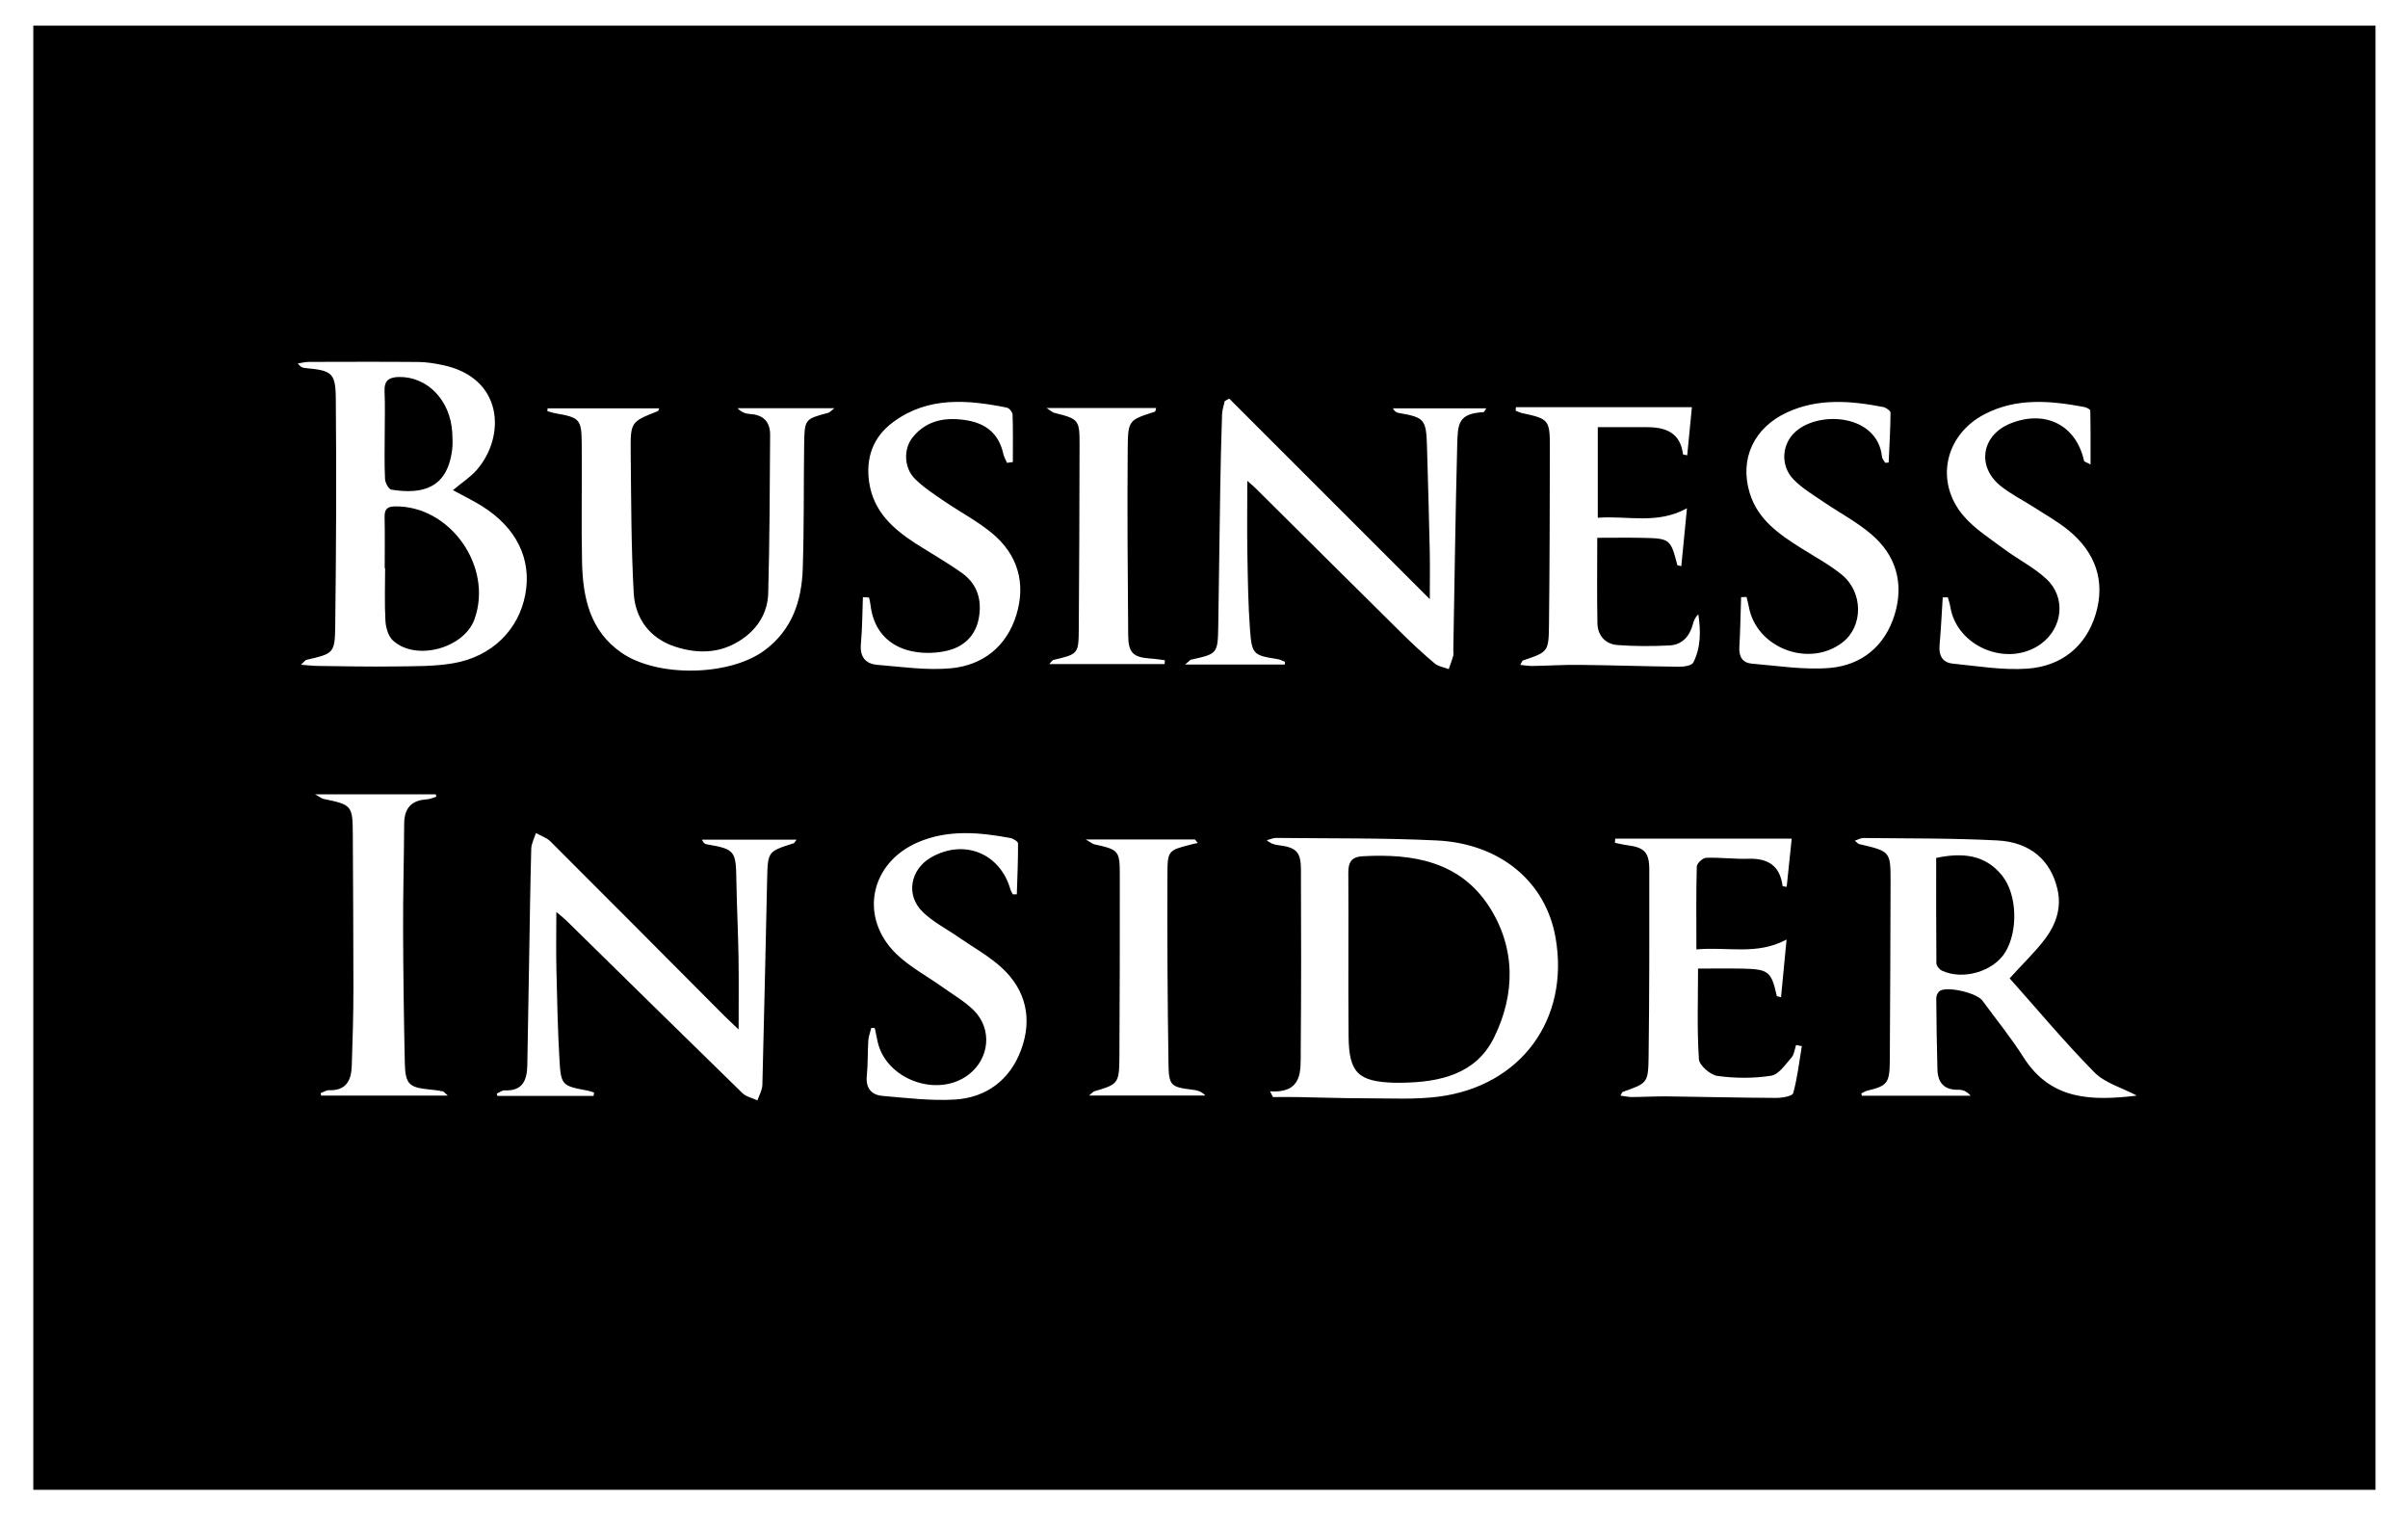 <?xml version="1.0" encoding="UTF-8" standalone="no"?>
<svg width="60px" height="38px" viewBox="0 0 60 38" version="1.1" xmlns="http://www.w3.org/2000/svg" xmlns:xlink="http://www.w3.org/1999/xlink">
    <g id="Page-1" stroke="none" stroke-width="1" fill="none" fill-rule="evenodd">
        <g id="bussins" fill="#000000">
            <g id="Page-1">
                <g id="lantern_home_desktop">
                    <g id="bussins">
                        <path d="M0.83,37.115 L0.83,0.638 L59.191,0.638 L59.191,37.115 L0.83,37.115 L0.83,37.115 L0.83,37.115 Z M7.498,16.561 C7.685,16.574 7.799,16.589 7.913,16.59 C8.555,16.598 9.197,16.612 9.84,16.603 C10.324,16.596 10.816,16.605 11.291,16.524 C12.257,16.36 12.928,15.688 13.09,14.804 C13.253,13.928 12.867,13.142 12.004,12.605 C11.805,12.48 11.591,12.377 11.286,12.211 C11.518,12.017 11.728,11.882 11.884,11.702 C12.61,10.856 12.537,9.413 11.037,9.096 C10.837,9.054 10.631,9.02 10.425,9.018 C9.514,9.01 8.603,9.014 7.691,9.016 C7.601,9.017 7.512,9.042 7.421,9.055 C7.49,9.148 7.547,9.163 7.605,9.169 C8.261,9.23 8.361,9.281 8.367,9.924 C8.385,11.807 8.376,13.69 8.353,15.573 C8.345,16.281 8.317,16.281 7.63,16.44 C7.61,16.445 7.595,16.47 7.498,16.561 L7.498,16.561 L7.498,16.561 Z M31.645,27.189 C31.67,27.236 31.695,27.283 31.719,27.331 C31.918,27.331 32.116,27.327 32.316,27.331 C32.896,27.341 33.479,27.362 34.061,27.362 C34.653,27.362 35.252,27.396 35.837,27.322 C37.899,27.059 39.115,25.389 38.76,23.361 C38.519,21.976 37.393,21.017 35.801,20.938 C34.47,20.873 33.134,20.891 31.801,20.875 C31.723,20.874 31.643,20.913 31.564,20.931 C31.666,21.021 31.757,21.043 31.848,21.055 C32.291,21.108 32.413,21.218 32.415,21.647 C32.421,23.165 32.424,24.683 32.41,26.201 C32.406,26.676 32.468,27.236 31.645,27.189 L31.645,27.189 L31.645,27.189 Z M14.79,27.302 C14.794,27.273 14.797,27.245 14.802,27.217 C14.747,27.201 14.693,27.18 14.636,27.169 C14.012,27.054 13.977,27.038 13.941,26.416 C13.897,25.664 13.881,24.912 13.864,24.159 C13.853,23.695 13.862,23.23 13.862,22.721 C13.961,22.803 14.035,22.859 14.101,22.923 C15.566,24.359 17.027,25.799 18.498,27.232 C18.593,27.324 18.747,27.354 18.873,27.414 C18.916,27.287 18.991,27.16 18.996,27.031 C19.041,25.319 19.076,23.607 19.115,21.895 C19.131,21.212 19.133,21.213 19.778,21.007 C19.797,21 19.807,20.97 19.848,20.918 L17.492,20.918 C17.525,21.002 17.565,21.028 17.608,21.034 C18.309,21.153 18.338,21.197 18.348,21.92 C18.358,22.563 18.391,23.207 18.402,23.85 C18.411,24.423 18.404,24.996 18.404,25.647 C18.244,25.494 18.14,25.398 18.039,25.298 C16.599,23.852 15.159,22.403 13.715,20.962 C13.62,20.868 13.475,20.821 13.353,20.754 C13.313,20.884 13.24,21.014 13.237,21.147 C13.212,22.057 13.201,22.968 13.185,23.878 C13.17,24.765 13.156,25.653 13.139,26.539 C13.132,26.909 13.024,27.185 12.575,27.164 C12.511,27.16 12.444,27.216 12.378,27.245 C12.383,27.263 12.388,27.282 12.394,27.302 L14.79,27.302 L14.79,27.302 L14.79,27.302 Z M32.013,16.556 C32.015,16.534 32.017,16.51 32.019,16.488 C31.956,16.464 31.894,16.429 31.827,16.419 C31.237,16.327 31.192,16.305 31.147,15.696 C31.1,15.067 31.092,14.435 31.081,13.803 C31.071,13.204 31.079,12.605 31.079,11.979 C31.156,12.048 31.23,12.106 31.295,12.172 C32.502,13.369 33.706,14.569 34.915,15.763 C35.183,16.029 35.459,16.285 35.747,16.527 C35.838,16.605 35.98,16.624 36.098,16.669 C36.136,16.56 36.178,16.454 36.209,16.343 C36.222,16.298 36.212,16.248 36.212,16.198 C36.243,14.498 36.265,12.797 36.309,11.099 C36.323,10.558 36.327,10.303 36.966,10.267 C36.985,10.265 37.001,10.218 37.033,10.173 L34.705,10.173 C34.751,10.258 34.803,10.28 34.857,10.289 C35.492,10.398 35.536,10.448 35.556,11.112 C35.581,11.986 35.607,12.859 35.625,13.733 C35.633,14.101 35.626,14.467 35.626,14.926 C33.912,13.212 32.271,11.571 30.628,9.93 C30.591,9.95 30.553,9.97 30.517,9.991 C30.494,10.102 30.454,10.213 30.45,10.324 C30.429,10.955 30.413,11.586 30.404,12.218 C30.384,13.347 30.375,14.477 30.355,15.607 C30.343,16.287 30.331,16.29 29.684,16.432 C29.649,16.44 29.619,16.483 29.528,16.556 L32.013,16.556 L32.013,16.556 L32.013,16.556 Z M50.074,24.373 C50.413,23.999 50.714,23.714 50.96,23.387 C51.228,23.029 51.373,22.615 51.266,22.154 C51.102,21.441 50.597,20.982 49.774,20.938 C48.661,20.879 47.542,20.891 46.427,20.877 C46.365,20.877 46.302,20.916 46.216,20.944 C46.27,20.986 46.294,21.02 46.324,21.028 C47.104,21.21 47.108,21.209 47.107,21.977 C47.104,23.459 47.097,24.943 47.088,26.425 C47.084,26.986 47.027,27.052 46.522,27.173 C46.473,27.185 46.427,27.217 46.379,27.24 C46.383,27.259 46.387,27.278 46.391,27.298 L49.102,27.298 C49.014,27.191 48.907,27.147 48.802,27.149 C48.447,27.16 48.284,26.977 48.275,26.643 C48.259,26.049 48.25,25.454 48.246,24.859 C48.246,24.799 48.29,24.714 48.338,24.684 C48.533,24.565 49.258,24.739 49.396,24.928 C49.74,25.398 50.11,25.852 50.422,26.344 C51.108,27.423 52.141,27.423 53.226,27.297 C53.232,27.296 53.235,27.255 53.228,27.287 C52.867,27.095 52.452,26.983 52.189,26.718 C51.449,25.969 50.773,25.156 50.074,24.373 L50.074,24.373 L50.074,24.373 Z M13.645,10.173 C13.642,10.196 13.64,10.218 13.638,10.241 C13.703,10.26 13.768,10.285 13.835,10.296 C14.447,10.402 14.491,10.439 14.495,11.067 C14.504,12.05 14.482,13.035 14.503,14.019 C14.525,14.891 14.697,15.714 15.484,16.26 C16.377,16.88 18.174,16.849 19.048,16.204 C19.735,15.696 19.976,14.971 20.002,14.168 C20.037,13.137 20.022,12.102 20.037,11.07 C20.047,10.439 20.056,10.44 20.638,10.284 C20.675,10.275 20.704,10.236 20.792,10.169 L18.376,10.169 C18.478,10.277 18.588,10.309 18.701,10.316 C19.03,10.336 19.191,10.521 19.189,10.833 C19.182,12.144 19.176,13.455 19.142,14.766 C19.133,15.192 18.944,15.565 18.602,15.84 C18.057,16.276 17.44,16.315 16.812,16.107 C16.185,15.898 15.825,15.405 15.79,14.769 C15.725,13.605 15.728,12.439 15.715,11.274 C15.708,10.509 15.717,10.509 16.392,10.242 C16.401,10.238 16.404,10.222 16.429,10.173 L13.645,10.173 L13.645,10.173 L13.645,10.173 Z M42.269,23.653 C42.269,22.918 42.26,22.251 42.279,21.585 C42.281,21.508 42.429,21.372 42.513,21.37 C42.864,21.358 43.216,21.405 43.567,21.394 C44.058,21.379 44.354,21.572 44.416,22.075 C44.418,22.082 44.457,22.083 44.519,22.093 C44.562,21.678 44.605,21.265 44.644,20.892 L40.247,20.892 C40.245,20.927 40.243,20.962 40.239,20.997 C40.339,21.016 40.437,21.042 40.537,21.055 C40.967,21.109 41.095,21.228 41.095,21.661 C41.097,23.216 41.098,24.771 41.078,26.327 C41.069,26.986 41.045,26.985 40.433,27.203 C40.416,27.208 40.41,27.241 40.377,27.295 C40.479,27.307 40.567,27.33 40.655,27.33 C40.946,27.329 41.238,27.311 41.53,27.314 C42.44,27.325 43.352,27.348 44.262,27.352 C44.407,27.352 44.662,27.308 44.681,27.234 C44.786,26.852 44.831,26.454 44.896,26.062 C44.849,26.053 44.801,26.043 44.752,26.034 C44.717,26.14 44.707,26.269 44.638,26.347 C44.487,26.518 44.321,26.77 44.131,26.799 C43.695,26.868 43.234,26.864 42.796,26.805 C42.618,26.781 42.342,26.542 42.332,26.387 C42.282,25.643 42.31,24.896 42.31,24.13 C42.689,24.13 43.052,24.124 43.415,24.131 C44.068,24.144 44.136,24.202 44.272,24.812 C44.274,24.821 44.313,24.824 44.378,24.843 C44.424,24.367 44.468,23.901 44.516,23.406 C43.772,23.807 43.036,23.579 42.269,23.653 L42.269,23.653 L42.269,23.653 Z M37.772,10.144 C37.769,10.173 37.767,10.202 37.765,10.231 C37.817,10.251 37.867,10.278 37.92,10.29 C38.591,10.433 38.619,10.46 38.618,11.147 C38.615,12.616 38.613,14.085 38.596,15.555 C38.589,16.244 38.575,16.243 37.946,16.454 C37.929,16.459 37.923,16.491 37.881,16.565 C38.004,16.576 38.101,16.594 38.196,16.591 C38.585,16.585 38.973,16.559 39.362,16.564 C40.186,16.573 41.011,16.601 41.836,16.61 C41.958,16.612 42.154,16.582 42.192,16.505 C42.383,16.128 42.379,15.716 42.317,15.302 C42.237,15.38 42.204,15.463 42.182,15.55 C42.101,15.849 41.917,16.061 41.606,16.079 C41.172,16.102 40.735,16.102 40.302,16.07 C40.003,16.047 39.811,15.836 39.803,15.533 C39.789,14.832 39.799,14.132 39.799,13.398 C40.185,13.398 40.546,13.392 40.904,13.399 C41.613,13.412 41.624,13.423 41.794,14.077 C41.798,14.088 41.835,14.09 41.893,14.104 C41.94,13.636 41.985,13.173 42.034,12.663 C41.285,13.075 40.54,12.84 39.812,12.899 L39.812,10.642 C40.236,10.642 40.634,10.643 41.031,10.642 C41.501,10.641 41.869,10.776 41.935,11.318 C41.936,11.326 41.976,11.328 42.04,11.343 C42.081,10.925 42.121,10.513 42.157,10.144 L37.772,10.144 L37.772,10.144 L37.772,10.144 Z M21.797,25.611 C21.768,25.61 21.74,25.609 21.71,25.607 C21.684,25.713 21.643,25.819 21.635,25.927 C21.617,26.219 21.628,26.51 21.598,26.8 C21.567,27.108 21.713,27.278 21.989,27.302 C22.589,27.353 23.195,27.428 23.793,27.393 C24.585,27.344 25.171,26.895 25.443,26.153 C25.723,25.398 25.573,24.676 24.97,24.118 C24.645,23.817 24.245,23.598 23.877,23.343 C23.58,23.136 23.245,22.968 22.99,22.718 C22.561,22.299 22.681,21.66 23.199,21.361 C24.018,20.891 24.921,21.255 25.177,22.16 C25.19,22.202 25.216,22.24 25.236,22.281 C25.27,22.279 25.303,22.279 25.336,22.279 C25.349,21.857 25.369,21.434 25.366,21.012 C25.366,20.964 25.246,20.891 25.174,20.877 C24.403,20.735 23.633,20.662 22.883,20.979 C21.675,21.492 21.395,22.855 22.336,23.768 C22.672,24.091 23.101,24.318 23.485,24.592 C23.75,24.782 24.042,24.948 24.269,25.176 C24.732,25.643 24.654,26.376 24.132,26.774 C23.357,27.363 22.07,26.892 21.866,25.944 C21.842,25.833 21.82,25.722 21.797,25.611 L21.797,25.611 L21.797,25.611 Z M21.654,14.886 C21.603,14.883 21.551,14.881 21.501,14.877 C21.485,15.266 21.487,15.656 21.451,16.04 C21.421,16.365 21.566,16.539 21.862,16.563 C22.474,16.613 23.097,16.706 23.703,16.648 C24.497,16.57 25.084,16.101 25.324,15.32 C25.567,14.529 25.36,13.817 24.721,13.285 C24.35,12.978 23.914,12.751 23.514,12.477 C23.266,12.307 23.008,12.139 22.797,11.929 C22.523,11.656 22.505,11.184 22.745,10.89 C23.096,10.458 23.58,10.385 24.099,10.473 C24.575,10.554 24.891,10.814 24.998,11.302 C25.015,11.382 25.059,11.455 25.092,11.531 C25.14,11.525 25.189,11.517 25.237,11.511 C25.237,11.116 25.244,10.722 25.23,10.329 C25.228,10.265 25.145,10.164 25.084,10.154 C24.101,9.958 23.122,9.874 22.255,10.515 C21.755,10.884 21.564,11.405 21.659,12.026 C21.767,12.74 22.246,13.172 22.811,13.537 C23.199,13.784 23.601,14.013 23.976,14.28 C24.359,14.555 24.474,14.964 24.386,15.414 C24.301,15.848 24.008,16.12 23.583,16.215 C22.865,16.376 21.815,16.2 21.688,15.054 C21.682,14.998 21.666,14.943 21.654,14.886 L21.654,14.886 L21.654,14.886 Z M46.975,11.53 C47.002,11.528 47.031,11.525 47.06,11.523 C47.078,11.108 47.103,10.695 47.106,10.281 C47.107,10.234 46.993,10.154 46.924,10.14 C46.117,9.985 45.31,9.915 44.532,10.272 C43.702,10.653 43.338,11.431 43.597,12.282 C43.8,12.948 44.334,13.313 44.885,13.659 C45.224,13.872 45.581,14.065 45.89,14.315 C46.432,14.759 46.427,15.604 45.911,16.003 C45.078,16.648 43.758,16.144 43.575,15.113 C43.56,15.032 43.537,14.953 43.518,14.872 C43.473,14.873 43.428,14.875 43.383,14.877 C43.368,15.292 43.364,15.708 43.339,16.125 C43.325,16.361 43.423,16.514 43.648,16.533 C44.297,16.587 44.954,16.694 45.595,16.64 C46.392,16.571 46.971,16.091 47.21,15.308 C47.446,14.527 47.242,13.826 46.618,13.302 C46.25,12.991 45.814,12.762 45.416,12.49 C45.166,12.32 44.9,12.16 44.692,11.947 C44.351,11.596 44.394,11.052 44.751,10.743 C45.354,10.223 46.789,10.327 46.894,11.384 C46.899,11.434 46.947,11.481 46.975,11.53 L46.975,11.53 L46.975,11.53 Z M48.534,14.881 L48.407,14.881 C48.383,15.284 48.361,15.688 48.327,16.089 C48.306,16.339 48.412,16.507 48.652,16.532 C49.276,16.594 49.907,16.702 50.527,16.657 C51.353,16.596 51.968,16.117 52.215,15.311 C52.471,14.475 52.209,13.75 51.528,13.201 C51.264,12.988 50.965,12.821 50.68,12.637 C50.404,12.46 50.107,12.312 49.852,12.109 C49.242,11.62 49.375,10.835 50.101,10.547 C50.972,10.202 51.735,10.595 51.929,11.485 C51.932,11.499 51.968,11.507 52.09,11.571 C52.09,11.091 52.093,10.66 52.083,10.227 C52.082,10.197 51.991,10.151 51.937,10.14 C51.09,9.982 50.248,9.903 49.446,10.321 C48.46,10.835 48.202,12.001 48.922,12.848 C49.199,13.173 49.58,13.413 49.929,13.673 C50.276,13.933 50.678,14.132 50.992,14.426 C51.486,14.885 51.397,15.647 50.854,16.041 C50.029,16.641 48.753,16.115 48.595,15.113 C48.582,15.034 48.555,14.957 48.534,14.881 L48.534,14.881 L48.534,14.881 Z M11.158,27.295 C11.081,27.228 11.06,27.193 11.031,27.188 C10.924,27.167 10.816,27.153 10.707,27.143 C10.196,27.093 10.1,27.012 10.087,26.492 C10.063,25.376 10.047,24.259 10.044,23.143 C10.041,22.269 10.066,21.395 10.071,20.522 C10.073,20.135 10.25,19.936 10.636,19.914 C10.716,19.91 10.794,19.871 10.873,19.848 C10.868,19.827 10.863,19.807 10.856,19.788 L7.849,19.788 C7.985,19.864 8.02,19.894 8.06,19.903 C8.772,20.049 8.787,20.066 8.791,20.803 C8.796,22.079 8.807,23.353 8.806,24.629 C8.806,25.272 8.787,25.914 8.765,26.557 C8.753,26.911 8.627,27.174 8.203,27.16 C8.134,27.157 8.06,27.207 7.989,27.233 C7.994,27.253 7.997,27.273 8.001,27.295 L11.158,27.295 L11.158,27.295 L11.158,27.295 Z M26.077,10.164 C26.202,10.246 26.229,10.275 26.259,10.282 C26.889,10.441 26.901,10.451 26.899,11.108 C26.896,12.626 26.892,14.144 26.88,15.662 C26.876,16.296 26.864,16.295 26.246,16.441 C26.219,16.448 26.198,16.488 26.144,16.544 L29.019,16.544 C29.021,16.511 29.023,16.48 29.025,16.448 C28.909,16.434 28.795,16.413 28.677,16.407 C28.238,16.376 28.115,16.272 28.111,15.826 C28.098,14.272 28.086,12.717 28.099,11.164 C28.105,10.463 28.132,10.463 28.778,10.256 C28.79,10.253 28.792,10.216 28.808,10.164 L26.077,10.164 L26.077,10.164 L26.077,10.164 Z M27.137,27.292 L30.034,27.292 C29.943,27.196 29.844,27.164 29.744,27.152 C29.172,27.082 29.122,27.058 29.115,26.49 C29.091,24.912 29.082,23.334 29.089,21.757 C29.09,21.181 29.118,21.181 29.709,21.031 C29.755,21.018 29.8,21.012 29.846,21.002 C29.822,20.971 29.797,20.943 29.774,20.914 L27.055,20.914 C27.192,20.993 27.228,21.026 27.269,21.035 C27.872,21.166 27.901,21.192 27.902,21.788 C27.903,23.306 27.902,24.823 27.892,26.34 C27.887,26.993 27.859,27.014 27.267,27.187 C27.237,27.196 27.215,27.228 27.137,27.292 L27.137,27.292 L27.137,27.292 Z" id="Fill-1"></path>
                        <path d="M9.586,14.157 C9.586,13.732 9.592,13.307 9.583,12.882 C9.579,12.698 9.641,12.62 9.833,12.616 C11.209,12.588 12.291,14.109 11.825,15.422 C11.566,16.152 10.364,16.48 9.792,15.958 C9.675,15.851 9.614,15.638 9.604,15.469 C9.579,15.033 9.596,14.595 9.596,14.157 L9.586,14.157" id="Fill-2"></path>
                        <path d="M9.586,10.807 C9.586,10.456 9.598,10.104 9.582,9.753 C9.568,9.474 9.698,9.394 9.95,9.392 C10.65,9.384 11.22,9.971 11.268,10.769 C11.277,10.913 11.284,11.061 11.266,11.204 C11.146,12.166 10.53,12.322 9.753,12.199 C9.685,12.188 9.598,12.029 9.594,11.934 C9.575,11.559 9.586,11.183 9.586,10.807" id="Fill-3"></path>
                        <path d="M34.931,26.974 C34.87,26.974 34.809,26.975 34.748,26.974 C33.846,26.948 33.612,26.729 33.603,25.829 C33.59,24.468 33.605,23.108 33.596,21.748 C33.594,21.477 33.676,21.345 33.96,21.331 C35.205,21.263 36.376,21.458 37.105,22.586 C37.771,23.62 37.758,24.774 37.224,25.854 C36.774,26.764 35.873,26.961 34.931,26.974" id="Fill-4"></path>
                        <path d="M48.244,21.373 C48.899,21.235 49.47,21.287 49.893,21.822 C50.266,22.297 50.286,23.197 49.965,23.723 C49.672,24.202 48.911,24.428 48.386,24.181 C48.324,24.152 48.25,24.061 48.249,23.997 C48.241,23.124 48.244,22.251 48.244,21.373" id="Fill-5"></path>
                    </g>
                </g>
            </g>
        </g>
    </g>
</svg>